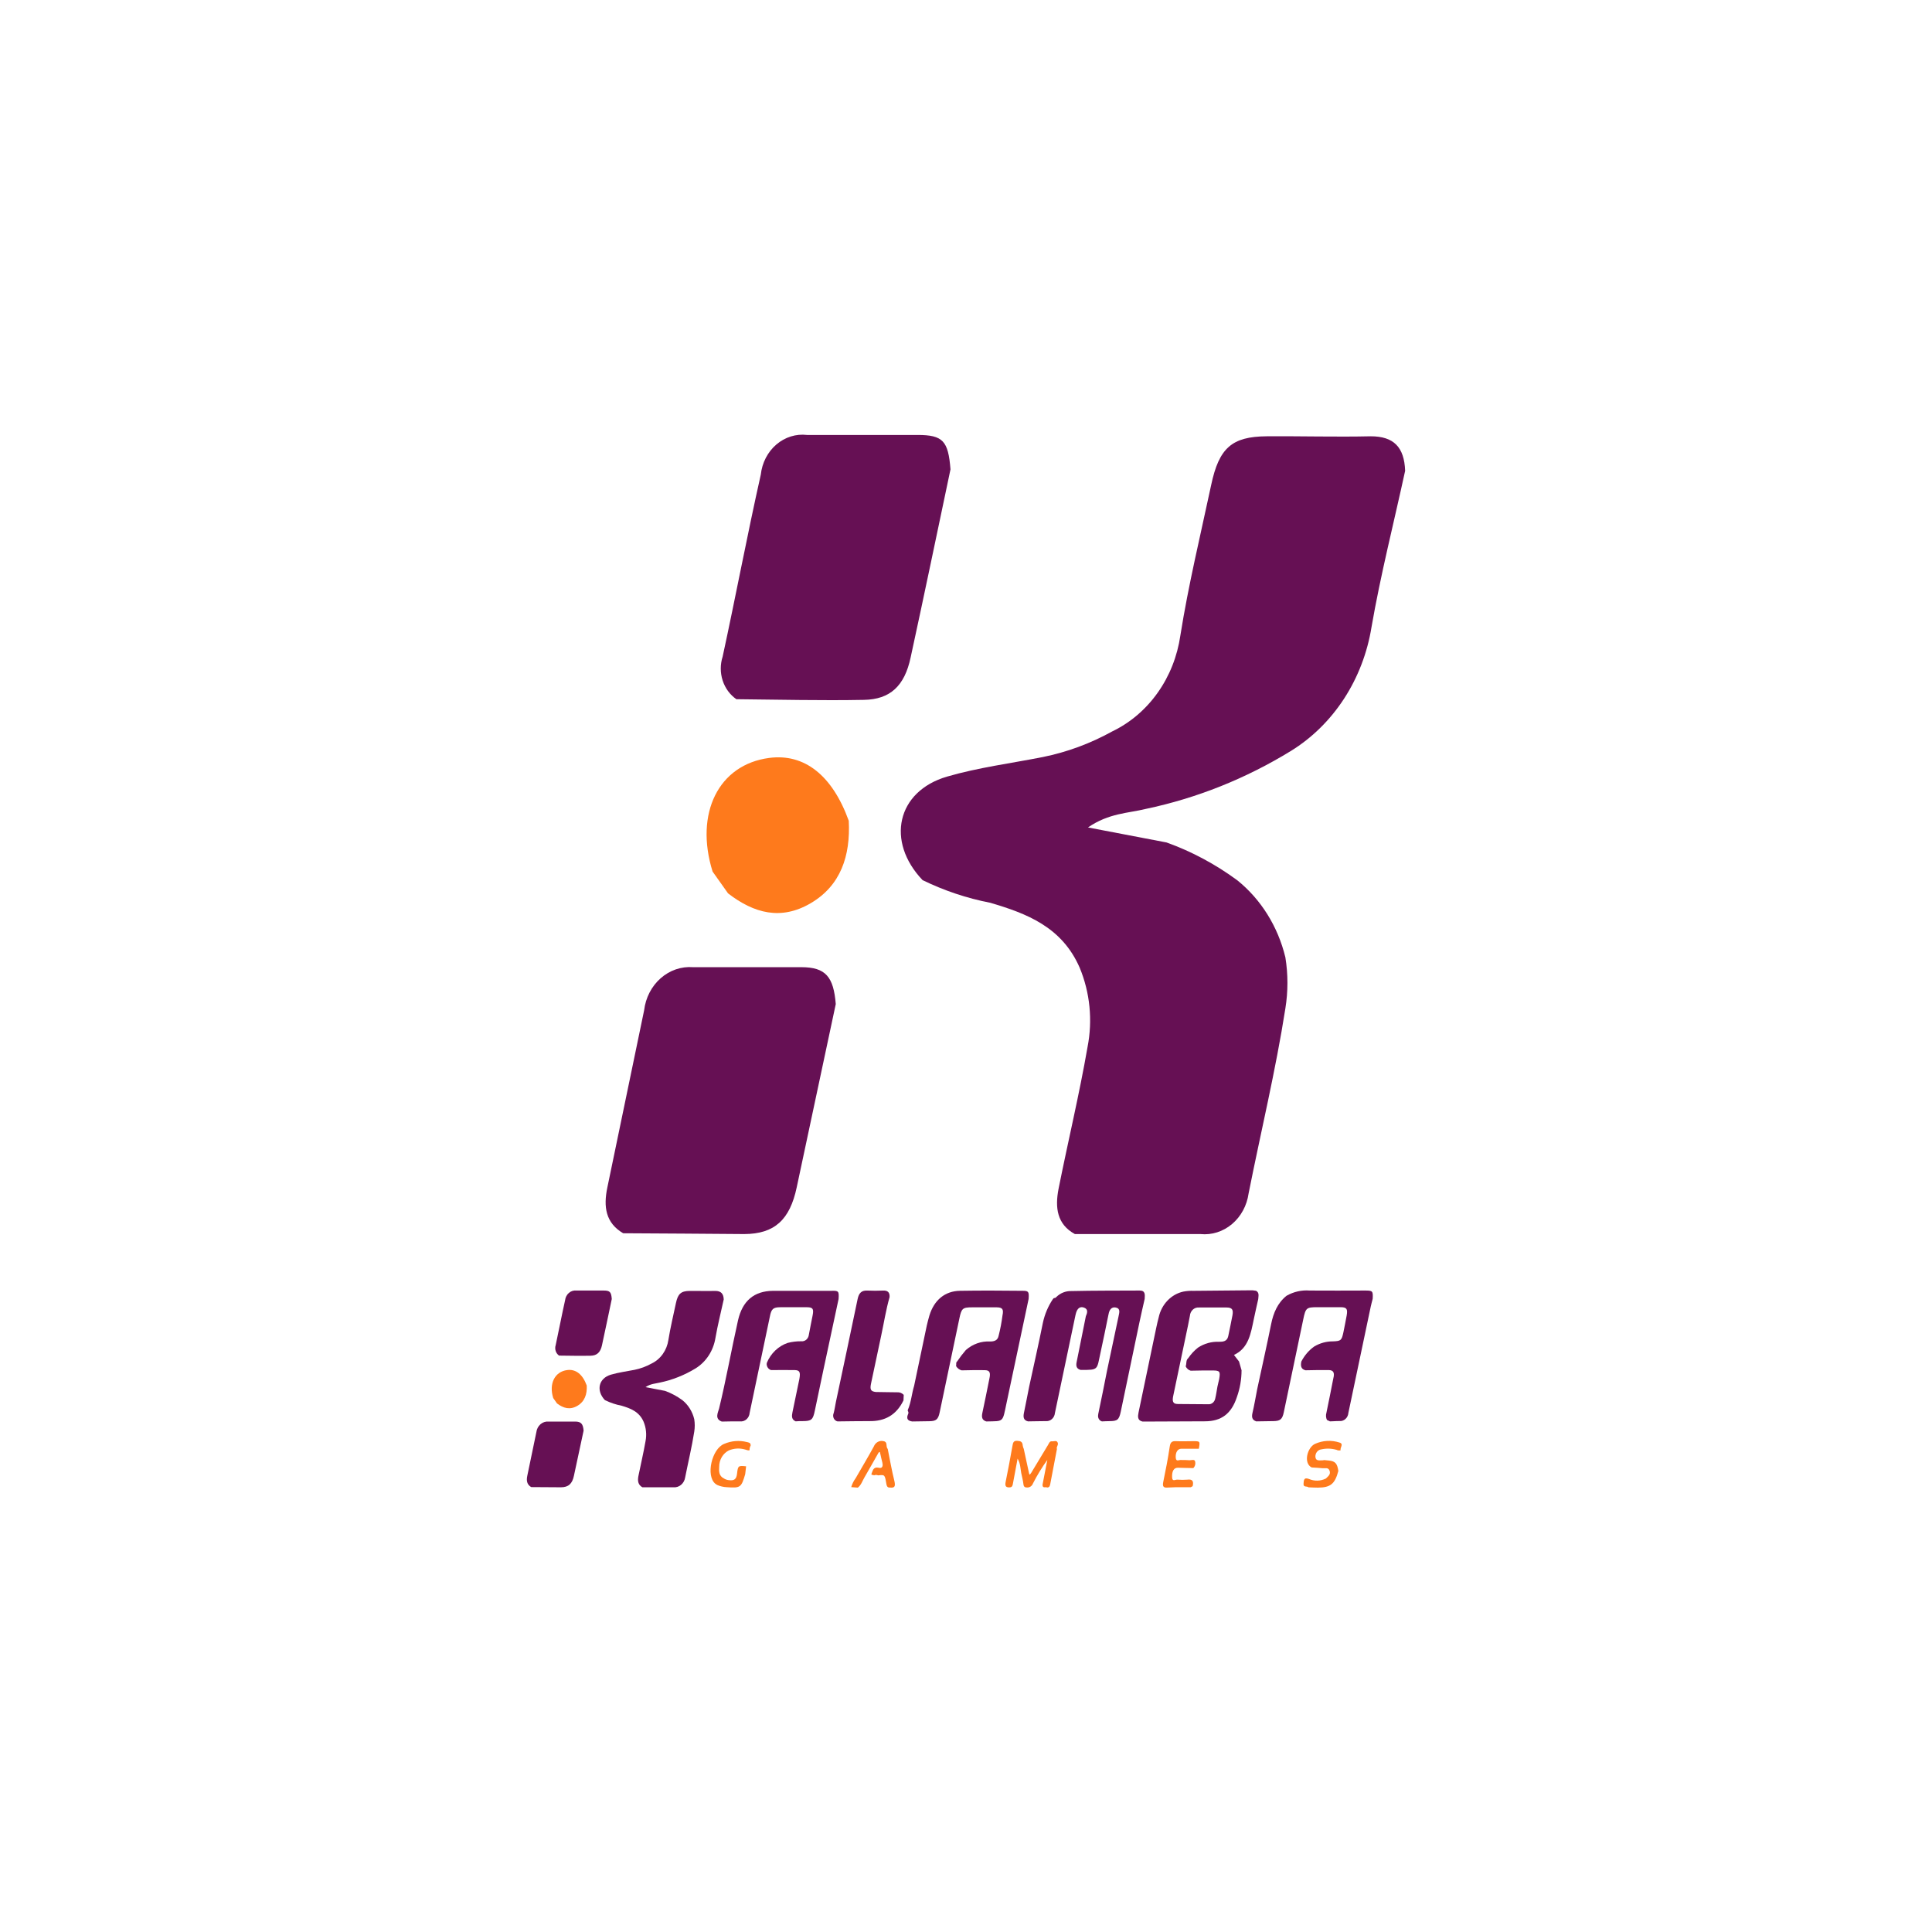 <?xml version="1.0" encoding="UTF-8"?> <svg xmlns="http://www.w3.org/2000/svg" width="200" height="200" viewBox="0 0 200 200" fill="none"><g clip-path="url(#clip0_1567_20832)"><path d="M106.418 147.14C105.924 147.022 105.912 146.661 106.005 146.227C106.19 145.34 106.359 144.447 106.537 143.557C107.012 141.356 107.513 139.158 107.957 136.946C108.146 136.058 108.499 135.22 108.995 134.482L109.089 134.381C109.17 134.357 109.27 134.381 109.326 134.287C109.756 133.857 110.326 133.628 110.912 133.65C113.266 133.596 115.624 133.609 117.982 133.596C118.588 133.596 118.52 134.044 118.495 134.469C118.313 135.278 118.122 136.083 117.954 136.892C117.307 139.967 116.664 143.043 116.024 146.122C115.843 146.982 115.677 147.113 114.845 147.116C114.589 147.116 114.329 147.133 114.073 147.143C113.936 147.106 113.818 147.012 113.745 146.881C113.673 146.75 113.651 146.594 113.685 146.446V146.405C113.998 144.902 114.311 143.395 114.601 141.888L115.793 136.262C115.862 135.898 116.021 135.46 115.508 135.355C115.064 135.264 114.842 135.591 114.761 136.029C114.757 136.069 114.749 136.107 114.736 136.144C114.467 137.438 114.214 138.733 113.926 140.024C113.532 141.804 113.76 141.827 111.906 141.811H111.853C111.453 141.693 111.362 141.426 111.453 140.998C111.784 139.421 112.078 137.84 112.406 136.259C112.556 135.922 112.672 135.537 112.234 135.369C111.797 135.2 111.531 135.46 111.396 135.898C111.349 136.05 111.321 136.205 111.287 136.36C110.591 139.666 109.896 142.972 109.204 146.281C109.181 146.524 109.069 146.748 108.893 146.904C108.718 147.06 108.493 147.135 108.266 147.113C107.635 147.11 107.025 147.14 106.418 147.14Z" fill="#661054"></path><path d="M118.279 147.16C117.738 147.039 117.775 146.641 117.866 146.2C118.4 143.656 118.931 141.111 119.461 138.564C119.62 137.833 119.755 137.091 119.949 136.367C120.093 135.704 120.411 135.101 120.865 134.629C121.32 134.156 121.89 133.835 122.51 133.704C122.854 133.639 123.204 133.613 123.554 133.626C125.43 133.602 127.275 133.592 129.136 133.575H129.689L130.024 133.619C130.39 133.818 130.265 134.169 130.252 134.486C130.099 135.16 129.939 135.864 129.795 136.555C129.483 138.032 129.258 139.566 127.738 140.263L128.263 140.938L128.526 141.848C128.524 142.801 128.358 143.747 128.038 144.636C127.472 146.351 126.431 147.13 124.742 147.133L118.279 147.16ZM126.209 142.758C126.346 141.986 126.278 141.875 125.562 141.871C124.795 141.871 124.029 141.871 123.263 141.895C123.151 141.865 123.046 141.808 122.956 141.73C122.865 141.651 122.792 141.552 122.741 141.44C122.854 141.167 122.741 140.813 123.004 140.597C123.288 140.179 123.629 139.811 124.017 139.505C124.667 139.079 125.42 138.869 126.181 138.902C126.59 138.902 127.025 138.878 127.147 138.322C127.303 137.607 127.438 136.889 127.582 136.171C127.691 135.574 127.553 135.359 126.991 135.352H124.117C123.887 135.331 123.659 135.41 123.483 135.571C123.307 135.731 123.198 135.961 123.179 136.208C123.054 136.882 122.916 137.526 122.779 138.18C122.339 140.286 121.897 142.392 121.453 144.497C121.359 144.952 121.34 145.354 121.941 145.343L125.067 145.367C125.235 145.382 125.402 145.331 125.536 145.223C125.671 145.115 125.765 144.958 125.799 144.781C125.896 144.383 125.952 143.971 126.024 143.564L126.209 142.758Z" fill="#661054"></path><path d="M94.632 143.452L95.943 137.209C96.03 136.872 96.105 136.518 96.212 136.181C96.703 134.58 97.816 133.649 99.379 133.623C101.568 133.585 103.732 133.602 105.908 133.623C106.481 133.623 106.534 133.744 106.481 134.469C105.72 138.064 104.959 141.653 104.198 145.235C103.766 147.285 103.938 147.103 102.147 147.147H102.094C101.659 147.012 101.599 146.705 101.693 146.267C101.95 145.091 102.178 143.907 102.419 142.727C102.559 142.097 102.456 141.851 101.978 141.841C101.168 141.821 100.358 141.841 99.545 141.858C99.309 141.793 99.104 141.635 98.97 141.416C99.023 141.254 98.92 141.049 99.092 140.924C99.366 140.514 99.665 140.123 99.986 139.754C100.689 139.135 101.581 138.82 102.488 138.871C102.903 138.871 103.282 138.78 103.379 138.268C103.554 137.581 103.687 136.883 103.776 136.178C103.913 135.53 103.776 135.342 103.182 135.335H100.633C99.645 135.335 99.529 135.446 99.311 136.505C98.637 139.739 97.959 142.971 97.275 146.203C97.118 146.948 96.909 147.113 96.202 147.123L94.436 147.15C94.007 147.09 93.788 146.894 94.001 146.398C94.031 146.347 94.045 146.286 94.04 146.225C94.036 146.165 94.013 146.107 93.976 146.061C93.978 146.028 93.978 145.994 93.976 145.96C94.329 145.138 94.382 144.271 94.632 143.452Z" fill="#661054"></path><path d="M137.679 147.14L137.366 146.995C137.312 146.882 137.279 146.758 137.269 146.63C137.259 146.503 137.273 146.375 137.31 146.254C137.56 145.077 137.785 143.894 138.019 142.717C138.179 142.114 138.051 141.838 137.547 141.827C136.747 141.827 135.946 141.827 135.146 141.851C134.667 141.733 134.624 141.376 134.714 140.944C135.034 140.32 135.489 139.788 136.04 139.394C136.637 139.036 137.309 138.852 137.991 138.858C138.814 138.827 138.889 138.76 139.07 137.914C139.195 137.337 139.295 136.754 139.408 136.174C139.524 135.5 139.408 135.328 138.801 135.321H136.362C135.243 135.321 135.158 135.399 134.918 136.555C134.248 139.771 133.575 142.987 132.897 146.203C132.744 146.931 132.525 147.103 131.816 147.113L130.046 147.14C129.627 146.998 129.552 146.715 129.655 146.27C129.846 145.455 129.986 144.622 130.146 143.799C130.627 141.561 131.131 139.33 131.584 137.085C131.822 135.898 132.263 134.873 133.185 134.135C133.918 133.718 134.745 133.531 135.571 133.596C137.504 133.616 139.433 133.596 141.365 133.596C142.094 133.596 142.144 133.66 142.1 134.455C142.035 134.721 141.956 134.984 141.9 135.251C141.125 138.921 140.352 142.592 139.583 146.264C139.565 146.507 139.458 146.732 139.285 146.89C139.113 147.048 138.889 147.126 138.664 147.106H138.626C138.304 147.1 137.991 147.14 137.679 147.14Z" fill="#661054"></path><path d="M68.838 143.982C69.478 144.211 70.085 144.536 70.642 144.946C71.246 145.432 71.679 146.125 71.868 146.911C71.937 147.34 71.937 147.779 71.868 148.209C71.621 149.793 71.243 151.347 70.93 152.928C70.886 153.237 70.736 153.515 70.508 153.708C70.28 153.9 69.992 153.991 69.704 153.963H66.502C66.046 153.71 65.993 153.289 66.086 152.807C66.327 151.6 66.615 150.407 66.824 149.196C66.958 148.516 66.888 147.808 66.624 147.174C66.171 146.132 65.27 145.792 64.344 145.519C63.75 145.404 63.172 145.21 62.622 144.942C61.684 143.958 61.962 142.677 63.247 142.303C64.044 142.07 64.873 141.966 65.686 141.804C66.302 141.679 66.898 141.459 67.456 141.15C67.911 140.932 68.308 140.595 68.611 140.169C68.914 139.743 69.113 139.243 69.191 138.713C69.398 137.425 69.707 136.154 69.976 134.877C70.176 133.933 70.505 133.643 71.39 133.636C72.275 133.629 73.159 133.656 74.044 133.636C74.626 133.636 74.898 133.909 74.92 134.516C74.632 135.844 74.295 137.162 74.063 138.5C73.957 139.156 73.718 139.778 73.363 140.323C73.009 140.867 72.547 141.321 72.012 141.652C70.857 142.358 69.603 142.855 68.3 143.125C67.85 143.237 67.362 143.23 66.827 143.597L68.838 143.982Z" fill="#661054"></path><path d="M86.531 145.138C87.284 141.581 88.044 138.028 88.782 134.472C88.907 133.869 89.176 133.575 89.764 133.599C90.352 133.623 90.871 133.623 91.421 133.599C91.887 133.579 92.115 133.774 92.09 134.273C91.715 135.578 91.509 136.923 91.224 138.248C90.868 139.904 90.516 141.561 90.17 143.22C90.036 143.857 90.145 144.042 90.674 144.099C91.402 144.099 92.131 144.133 92.863 144.13C92.989 144.118 93.116 144.136 93.235 144.181C93.355 144.227 93.463 144.301 93.554 144.396L93.529 144.966C92.784 146.503 91.578 147.137 90.008 147.113C88.907 147.113 87.803 147.13 86.699 147.143C86.614 147.125 86.534 147.085 86.466 147.028C86.397 146.971 86.342 146.897 86.303 146.813C86.265 146.729 86.246 146.637 86.246 146.543C86.246 146.45 86.267 146.358 86.305 146.274C86.402 145.903 86.456 145.512 86.531 145.138Z" fill="#661054"></path><path d="M54.989 153.943C54.541 153.68 54.482 153.268 54.585 152.776L55.523 148.259C55.562 147.938 55.713 147.645 55.946 147.441C56.178 147.237 56.475 147.136 56.774 147.16H59.535C60.161 147.16 60.358 147.406 60.414 148.101L59.413 152.77C59.238 153.599 58.847 153.96 58.075 153.963L54.989 153.943Z" fill="#661054"></path><path d="M106.762 152.449L108.501 149.564C108.598 149.402 108.66 149.176 108.892 149.203C109.123 149.23 109.364 149.065 109.486 149.328C109.608 149.591 109.32 149.763 109.414 150.002C109.189 151.182 108.957 152.362 108.738 153.542C108.698 153.767 108.676 153.976 108.407 153.987C108.247 153.885 107.913 154.121 107.922 153.693L108.419 151.131C107.866 151.896 107.37 152.708 106.937 153.558C106.888 153.692 106.801 153.805 106.689 153.881C106.577 153.957 106.444 153.993 106.312 153.983C106.121 153.983 105.977 153.936 105.946 153.646C105.902 153.255 105.796 152.874 105.718 152.49C105.627 152.018 105.643 151.512 105.342 150.997C105.174 151.893 105.014 152.706 104.87 153.518C104.83 153.744 104.811 153.956 104.539 153.97C104.139 154 104.01 153.848 104.107 153.393C104.364 152.163 104.583 150.922 104.808 149.685C104.864 149.385 104.889 149.132 105.296 149.153C105.643 149.169 105.852 149.24 105.874 149.652C105.895 149.769 105.93 149.882 105.98 149.989C106.162 150.828 106.337 151.674 106.524 152.503C106.571 152.706 106.59 152.702 106.762 152.449Z" fill="#FE7A1C"></path><path d="M57.268 144.723C56.805 143.237 57.425 141.996 58.713 141.828C59.61 141.71 60.32 142.272 60.739 143.429C60.786 144.325 60.533 145.081 59.773 145.529C59.013 145.977 58.322 145.788 57.662 145.283L57.268 144.723Z" fill="#FE7A1C"></path><path d="M120.834 153.993C120.415 154.024 120.33 153.842 120.421 153.403C120.674 152.186 120.912 150.966 121.093 149.736C121.165 149.257 121.359 149.173 121.747 149.19C122.335 149.217 122.922 149.19 123.513 149.19C124.239 149.19 124.239 149.19 124.104 149.972H122.288C121.903 149.972 121.662 150.37 121.715 150.936C121.762 151.357 122.069 151.101 122.266 151.138C122.557 151.138 122.844 151.138 123.135 151.165C123.329 151.165 123.623 151.061 123.698 151.233C123.743 151.36 123.751 151.5 123.721 151.633C123.691 151.766 123.624 151.887 123.529 151.977C122.994 151.977 122.463 151.944 121.928 151.94C121.518 151.94 121.303 152.278 121.337 152.952C121.362 153.43 121.715 153.127 121.919 153.174C122.248 153.2 122.578 153.2 122.907 153.174C123.432 153.103 123.592 153.319 123.463 153.848L123.269 153.956H121.706L120.834 153.993Z" fill="#FE7A1C"></path><path d="M137.094 151.148L137.575 151.195C138.226 151.266 138.432 151.495 138.545 152.274C138.188 153.622 137.735 153.987 136.434 154C136.121 154 135.777 153.98 135.452 153.966C135.296 153.818 134.908 153.993 134.943 153.602C134.971 153.285 134.943 152.894 135.499 153.1C135.778 153.222 136.077 153.281 136.379 153.274C136.68 153.267 136.976 153.194 137.25 153.06C137.469 152.84 137.776 152.645 137.641 152.257C137.507 151.87 137.181 152.018 136.922 151.991C136.544 151.95 136.162 151.934 135.781 151.91C134.899 151.455 135.337 149.844 136.121 149.473C136.927 149.109 137.825 149.058 138.661 149.331C139.145 149.473 138.692 149.867 138.782 150.13C138.64 150.172 138.489 150.156 138.357 150.086C137.847 149.939 137.311 149.922 136.794 150.036C136.619 150.054 136.457 150.143 136.34 150.285C136.224 150.427 136.163 150.612 136.168 150.801C136.2 151.286 136.606 151.158 136.9 151.175C136.965 151.171 137.03 151.162 137.094 151.148Z" fill="#FE7A1C"></path><path d="M74.967 149.47C75.714 149.148 76.535 149.083 77.318 149.281C77.512 149.331 77.728 149.341 77.706 149.652C77.623 149.792 77.585 149.958 77.597 150.123C77.425 150.184 77.284 150.083 77.118 150.049C76.566 149.891 75.981 149.925 75.448 150.147C75.15 150.296 74.898 150.534 74.721 150.832C74.544 151.131 74.45 151.478 74.451 151.833C74.413 152.318 74.429 152.79 74.923 153.039C75.096 153.152 75.291 153.217 75.492 153.228C75.958 153.279 76.233 153.171 76.299 152.554C76.39 151.708 76.44 151.715 77.237 151.792L77.143 152.605C76.737 153.997 76.649 154.054 75.223 153.953C74.891 153.937 74.564 153.862 74.254 153.73L74.238 153.707H74.21L74.054 153.599C73.044 152.78 73.685 149.975 74.967 149.47Z" fill="#FE7A1C"></path><path d="M92.122 153.99C91.84 154.014 91.79 153.798 91.749 153.572C91.593 152.655 91.593 152.655 90.902 152.729C90.764 152.671 90.611 152.671 90.474 152.729C90.399 152.645 90.133 152.749 90.23 152.53C90.327 152.311 90.364 151.991 90.686 151.927C90.915 151.88 91.255 152.102 91.352 151.782C91.421 151.549 91.287 151.246 91.234 150.973C91.18 150.7 91.133 150.535 91.08 150.299C91.018 150.332 90.971 150.339 90.955 150.366C90.464 151.226 89.983 152.092 89.486 152.945C89.273 153.306 89.148 153.737 88.801 154L88.119 153.946C88.218 153.607 88.375 153.292 88.582 153.016C89.207 151.92 89.858 150.848 90.458 149.739C90.537 149.538 90.678 149.373 90.857 149.272C91.036 149.171 91.242 149.139 91.44 149.183C91.896 149.244 91.709 149.662 91.837 149.904C91.856 149.938 91.878 149.968 91.9 150.002C92.125 151.111 92.315 152.234 92.591 153.329C92.713 153.882 92.609 154.044 92.122 153.99Z" fill="#FE7A1C"></path><path d="M86.809 134.475C86.29 136.912 85.769 139.346 85.245 141.78C84.945 143.192 84.648 144.604 84.354 146.018C84.157 146.978 84.007 147.11 83.081 147.113C82.844 147.113 82.603 147.113 82.365 147.137C81.94 146.955 81.95 146.604 82.034 146.203C82.281 145.05 82.516 143.894 82.753 142.741C82.875 142.047 82.784 141.844 82.278 141.831C81.459 141.811 80.639 141.831 79.82 141.831C79.685 141.79 79.566 141.701 79.483 141.579C79.4 141.457 79.358 141.308 79.364 141.157C79.375 141.149 79.384 141.137 79.388 141.122C79.391 141.108 79.389 141.092 79.382 141.079C79.587 140.592 79.884 140.156 80.255 139.801C80.627 139.446 81.063 139.18 81.537 139.019C82.001 138.898 82.478 138.841 82.956 138.848C83.141 138.866 83.326 138.806 83.471 138.68C83.615 138.554 83.709 138.372 83.732 138.173C83.854 137.499 83.995 136.825 84.126 136.151C84.257 135.477 84.126 135.332 83.55 135.325H80.786C80.048 135.325 79.848 135.493 79.698 136.279C78.998 139.603 78.299 142.928 77.603 146.254C77.594 146.382 77.561 146.507 77.506 146.621C77.451 146.735 77.376 146.836 77.285 146.919C77.193 147.001 77.087 147.064 76.974 147.102C76.86 147.139 76.74 147.153 76.621 147.14H76.596C75.971 147.14 75.345 147.14 74.72 147.16C73.948 146.881 74.335 146.216 74.439 145.812C75.176 142.778 75.717 139.721 76.399 136.683C76.859 134.661 78.059 133.65 80.004 133.626H86.033C86.815 133.596 86.862 133.656 86.809 134.475Z" fill="#661054"></path><path d="M57.875 140.331C57.712 140.219 57.588 140.051 57.525 139.854C57.461 139.657 57.461 139.442 57.525 139.245C57.859 137.701 58.15 136.151 58.497 134.607C58.53 134.305 58.672 134.029 58.893 133.84C59.114 133.65 59.395 133.562 59.676 133.596H62.49C63.141 133.596 63.275 133.747 63.331 134.472C62.994 136.073 62.662 137.674 62.315 139.269C62.159 139.994 61.793 140.338 61.124 140.344C60.042 140.368 58.957 140.341 57.875 140.331Z" fill="#661054"></path><path d="M120.759 87.211C123.358 88.144 125.823 89.462 128.085 91.128C130.538 93.102 132.294 95.917 133.063 99.111C133.345 100.855 133.345 102.639 133.063 104.383C132.059 110.815 130.527 117.139 129.255 123.543C129.079 124.798 128.466 125.932 127.539 126.714C126.613 127.496 125.445 127.867 124.273 127.75H111.271C109.417 126.739 109.201 125.013 109.583 123.055C110.561 118.153 111.728 113.306 112.581 108.391C113.123 105.629 112.838 102.753 111.768 100.176C109.927 95.945 106.268 94.563 102.509 93.454C100.094 92.987 97.741 92.2 95.505 91.111C91.696 87.113 92.825 81.912 98.044 80.392C101.284 79.448 104.648 79.023 107.95 78.369C110.454 77.863 112.877 76.969 115.142 75.713C116.993 74.824 118.607 73.45 119.838 71.716C121.07 69.982 121.878 67.943 122.191 65.785C123.022 60.554 124.273 55.393 125.38 50.205C126.193 46.369 127.525 45.192 131.121 45.165C134.717 45.138 138.313 45.246 141.903 45.165C144.264 45.165 145.371 46.274 145.459 48.738C144.289 54.132 142.919 59.485 141.978 64.919C141.547 67.582 140.577 70.111 139.138 72.325C137.698 74.539 135.824 76.384 133.648 77.729C128.972 80.6 123.892 82.63 118.61 83.739C116.781 84.191 114.802 84.164 112.628 85.657L120.759 87.211Z" fill="#661054"></path><path d="M64.51 127.666C62.694 126.597 62.453 124.929 62.872 122.93C64.141 116.822 65.411 110.707 66.68 104.585C66.836 103.286 67.447 102.1 68.388 101.27C69.328 100.44 70.528 100.029 71.74 100.122H82.95C85.489 100.122 86.29 101.133 86.518 103.941C85.171 110.267 83.825 116.588 82.478 122.903C81.768 126.274 80.18 127.737 77.043 127.75C72.853 127.723 68.688 127.68 64.51 127.666Z" fill="#661054"></path><path d="M73.766 90.222C71.89 84.184 74.391 79.144 79.632 78.46C83.278 77.982 86.162 80.267 87.863 84.963C88.053 88.603 87.025 91.671 83.938 93.491C80.852 95.312 78.044 94.546 75.367 92.48L73.766 90.222Z" fill="#FE7A1C"></path><path d="M76.23 72.382C75.568 71.927 75.067 71.244 74.808 70.444C74.55 69.644 74.55 68.774 74.808 67.973C76.168 61.703 77.347 55.406 78.757 49.133C78.891 47.906 79.47 46.785 80.367 46.016C81.265 45.247 82.408 44.891 83.547 45.027H94.977C97.619 45.027 98.163 45.644 98.394 48.587C97.022 55.089 95.677 61.592 94.267 68.068C93.641 71.01 92.147 72.406 89.429 72.45C85.033 72.534 80.624 72.423 76.23 72.382Z" fill="#661054"></path></g><defs><clipPath id="clip0_1567_20832"><rect width="182" height="109" fill="white" transform="translate(9 45)"></rect></clipPath></defs></svg> 